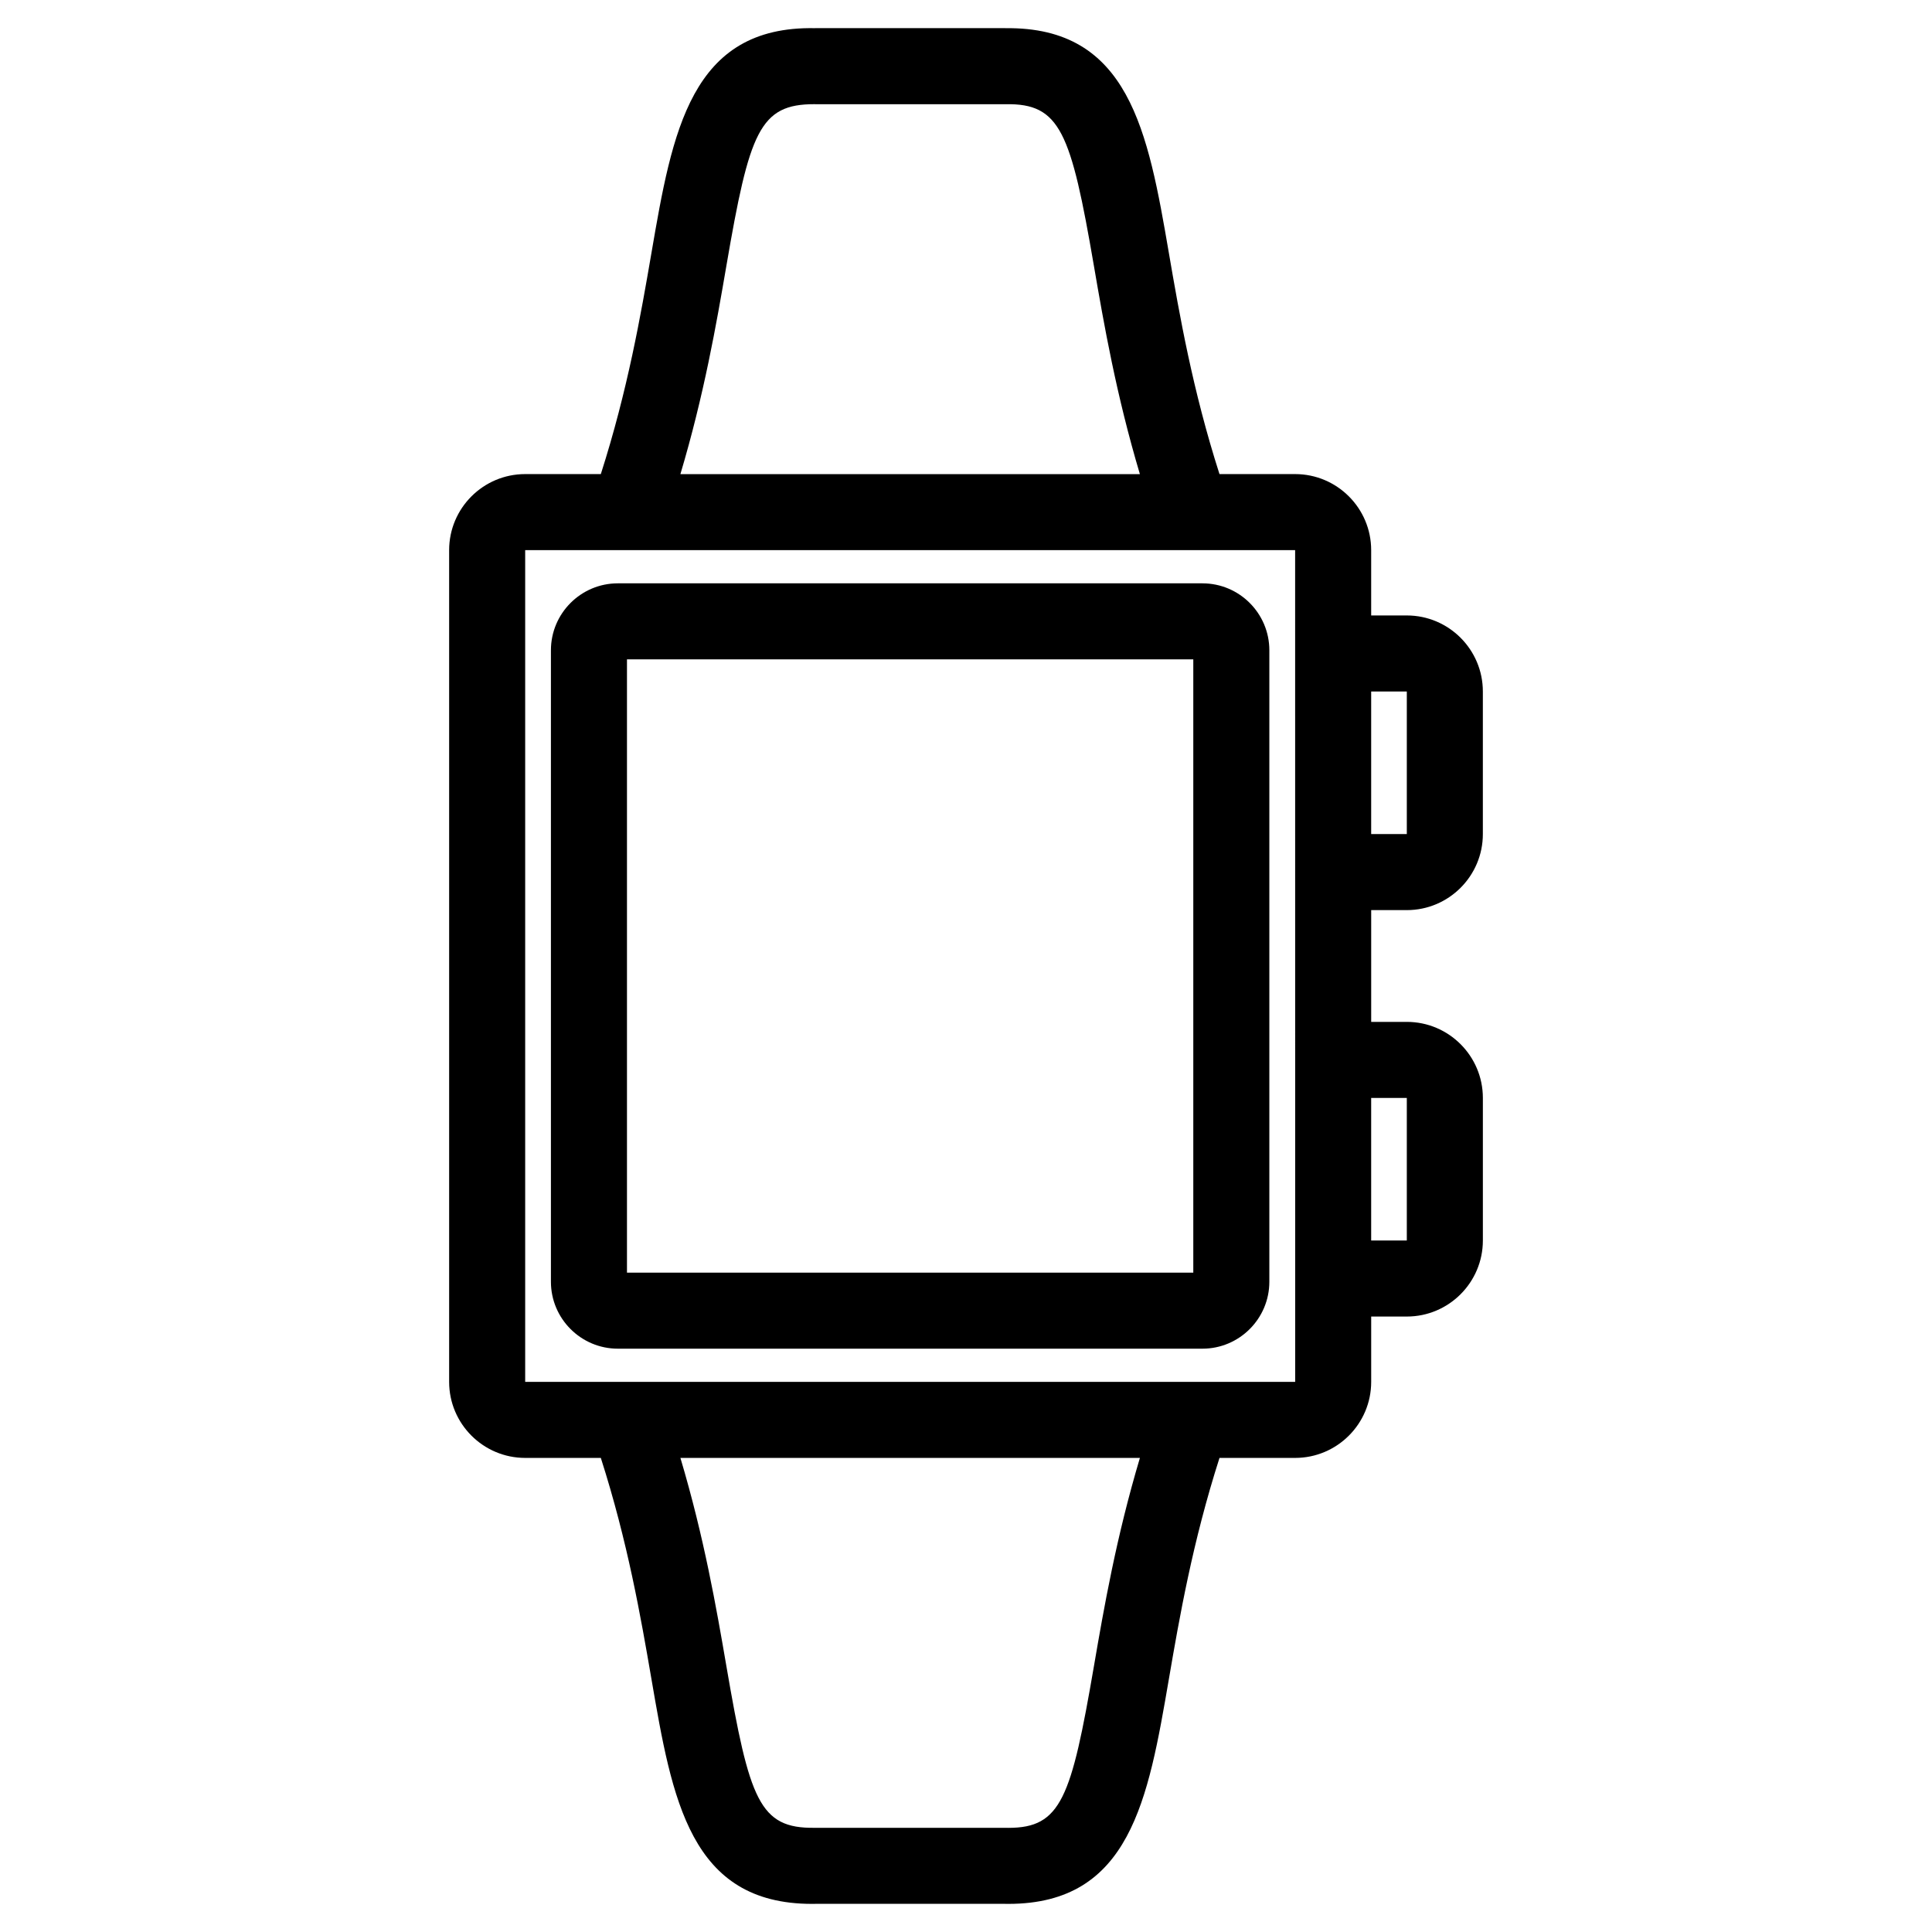 <?xml version="1.0" encoding="UTF-8"?>
<!-- Uploaded to: SVG Repo, www.svgrepo.com, Generator: SVG Repo Mixer Tools -->
<svg fill="#000000" width="800px" height="800px" version="1.1" viewBox="144 144 512 512" xmlns="http://www.w3.org/2000/svg">
 <g>
  <path d="m462.66 298.59h-154.93c-9.773 0-17.73 7.957-17.73 17.73v167.36c0 9.773 7.957 17.734 17.73 17.734h154.93c9.773 0 17.73-7.957 17.73-17.734v-167.36c-0.004-9.773-7.953-17.727-17.73-17.727zm-2.426 182.67h-150.08v-162.52h150.08z"/>
  <path d="m516.82 385.19c11.113 0 20.152-9.039 20.152-20.152v-37.785c0-11.113-9.039-20.152-20.152-20.152h-9.445v-17.312c0-11.113-9.039-20.152-20.152-20.152h-20.047c-7.141-22.285-10.609-42.281-13.418-58.617-5.527-32.18-10.5-59.965-43.277-59.551-0.051 0-0.098-0.016-0.141-0.016h-50.281c-0.039 0-0.074 0.012-0.109 0.012-32.91-0.629-37.777 27.371-43.309 59.555-2.805 16.34-6.277 36.328-13.418 58.617h-20.047c-11.113 0-20.152 9.039-20.152 20.152v220.42c0 11.113 9.039 20.152 20.152 20.152h20.047c7.141 22.289 10.609 42.285 13.418 58.617 5.488 31.941 10.23 59.57 42.543 59.57 0.348 0 0.707-0.004 1.062-0.012h49.914c0.359 0.004 0.715 0.012 1.066 0.012 32.301 0 37.051-27.633 42.535-59.57 2.805-16.332 6.277-36.328 13.418-58.617h20.047c11.113 0 20.152-9.039 20.152-20.152v-17.312h9.445c11.113 0 20.152-9.039 20.152-20.152v-37.785c0-11.113-9.039-20.152-20.152-20.152h-9.445v-29.617h9.441zm0-57.938v37.785h-9.445v-37.785zm-180.32-112.82c6.098-35.492 8.785-42.859 23.375-42.824 0.023 0 0.055-0.004 0.082-0.004 0.035 0 0.066 0.012 0.102 0.012h50.281 0.18c14.434-0.25 17.277 7.324 23.375 42.824 2.66 15.492 5.91 34.16 12.188 55.207h-121.77c6.281-21.055 9.531-39.723 12.188-55.215zm97.398 371.14c-5.996 34.91-8.691 42.828-22.652 42.828-0.301 0-0.594-0.016-0.906-0.012h-50.273-0.004-0.188c-14.609 0.195-17.277-7.32-23.371-42.82-2.66-15.492-5.91-34.16-12.188-55.207h121.77c-6.281 21.055-9.527 39.719-12.188 55.211zm-150.72-75.359v-220.42h27.305 0.031 0.016 149.34 0.016 0.031 27.305l0.016 220.42zm233.64-75.25v37.785h-9.445v-37.785z"/>
 </g>
</svg>